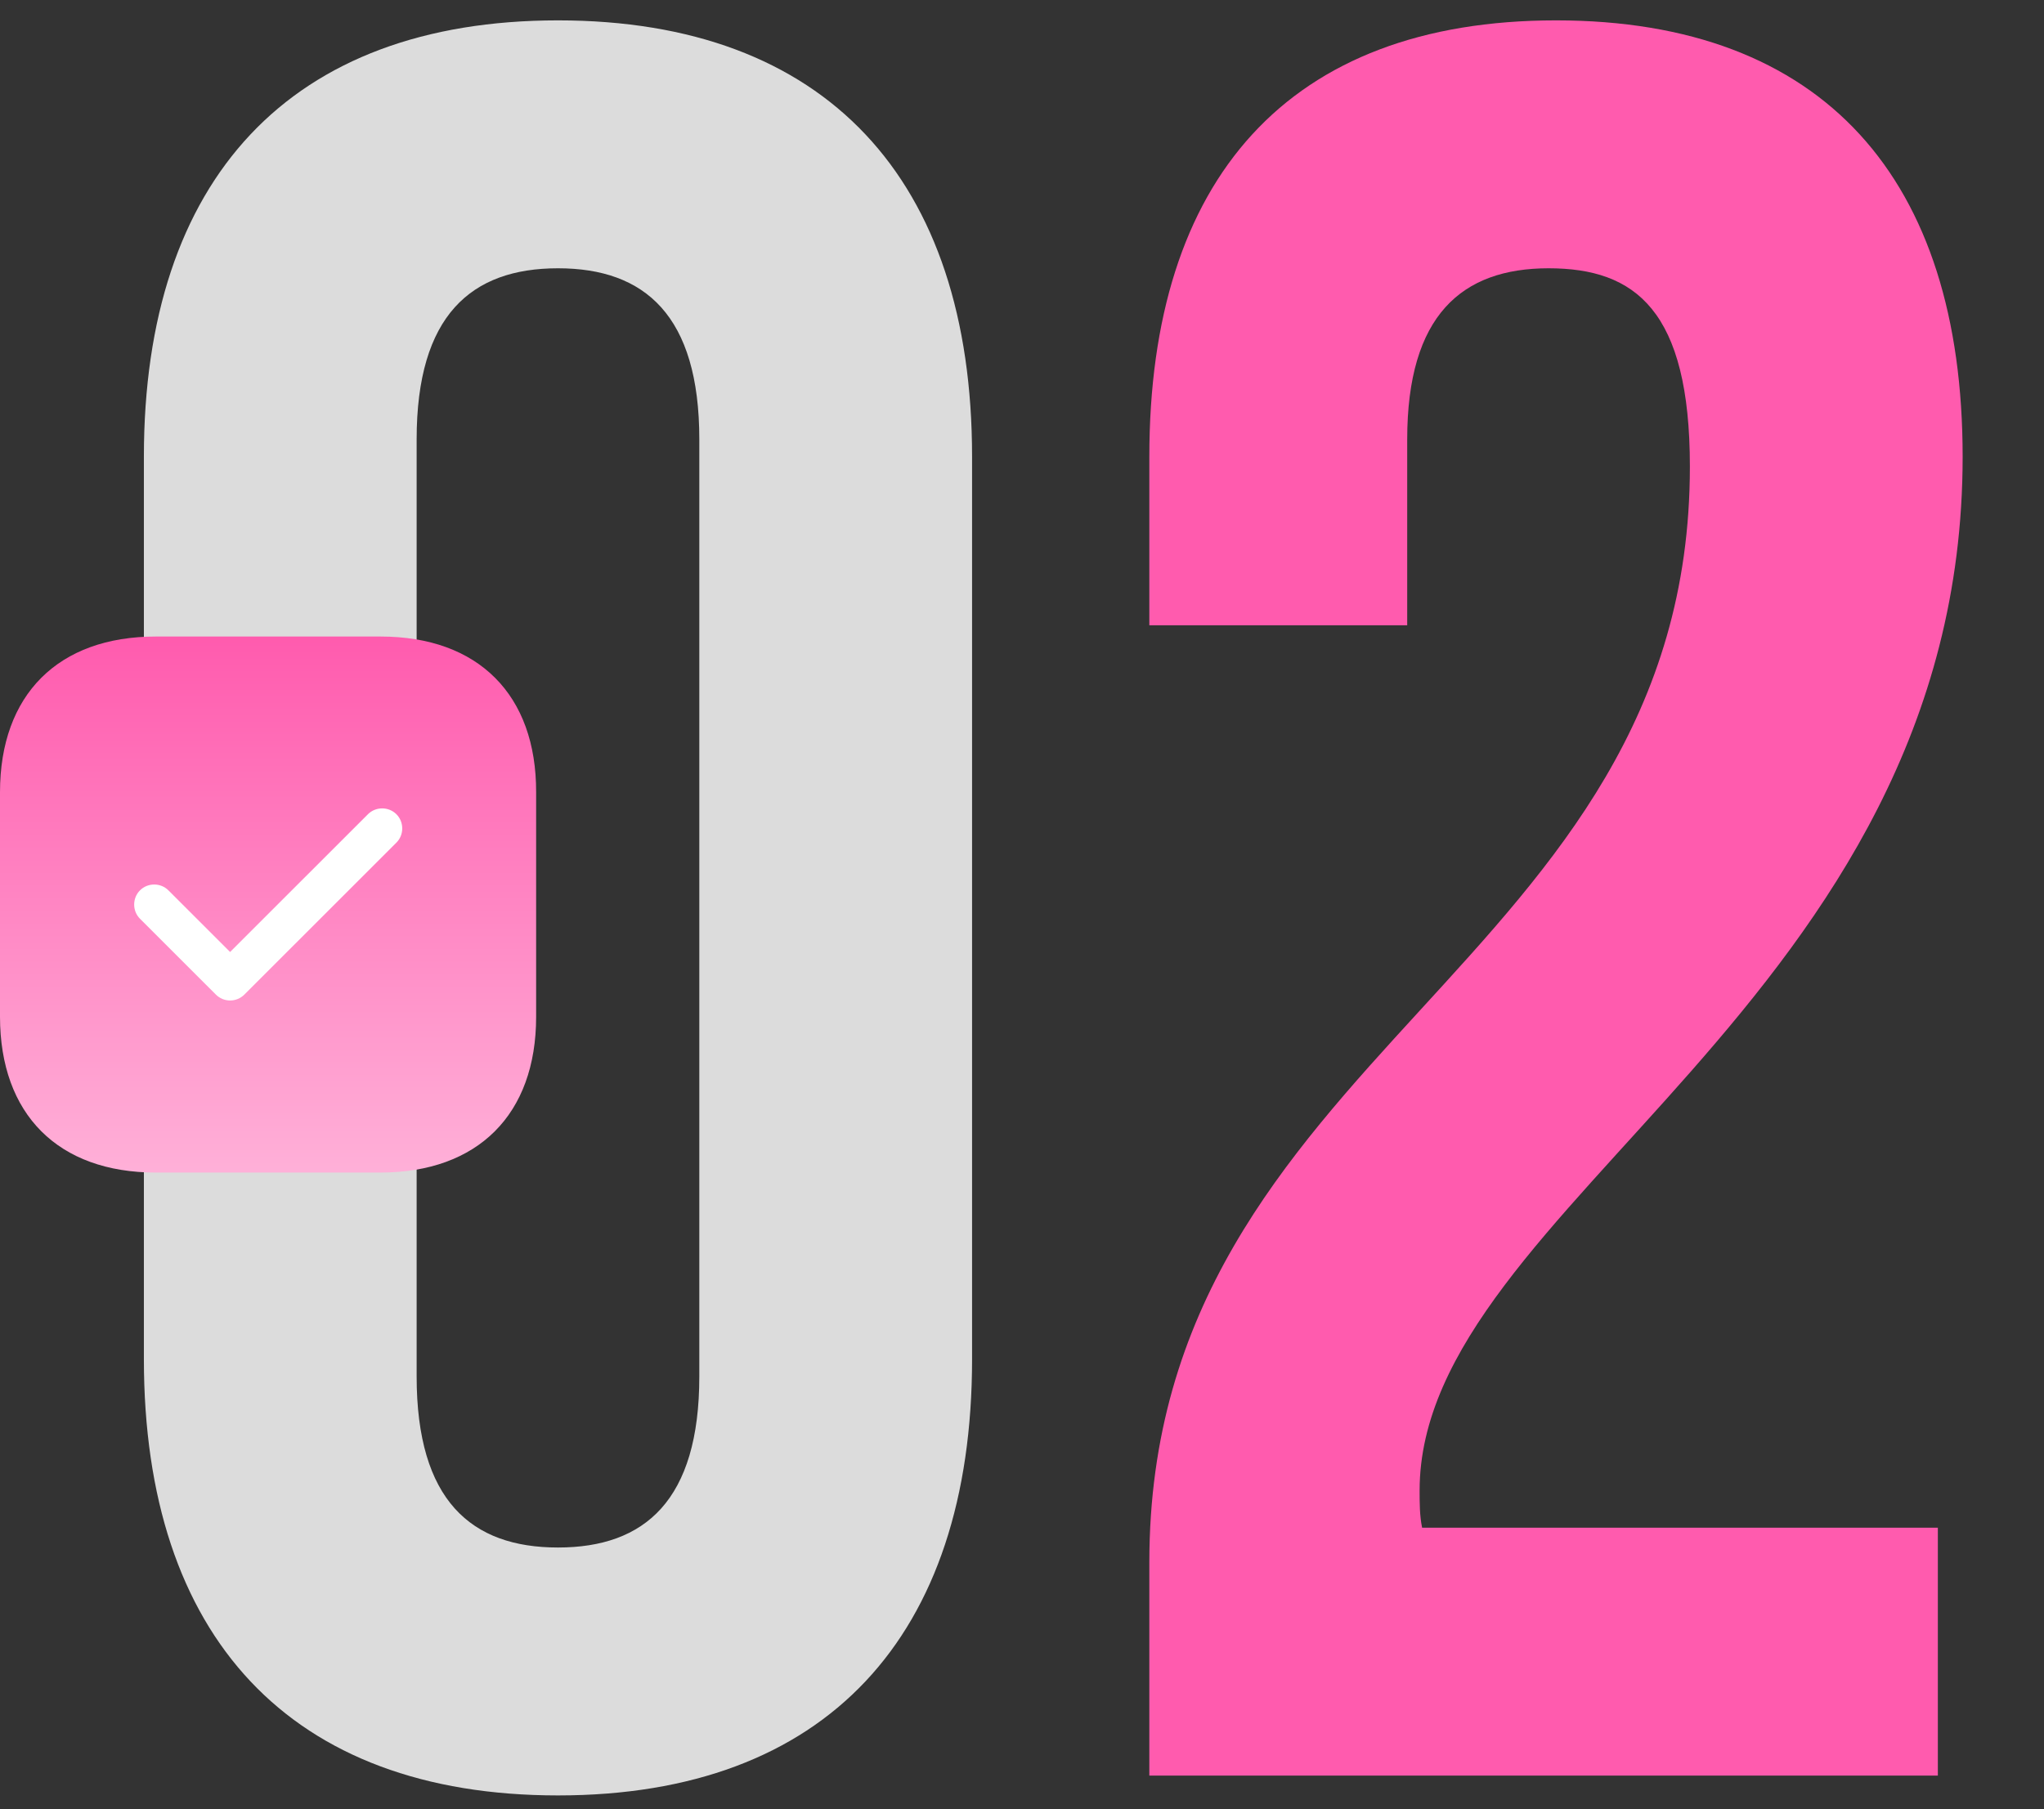 <?xml version="1.0" encoding="UTF-8"?> <svg xmlns="http://www.w3.org/2000/svg" width="61" height="54" viewBox="0 0 61 54" fill="none"><rect x="0" y="0" width="61" height="54" fill="#333333" stroke="none"/> <path d="M4.294 13.632V40.568C4.294 48.856 8.66 53.592 16.652 53.592C24.644 53.592 29.01 48.856 29.01 40.568V13.632C29.01 5.344 24.644 0.608 16.652 0.608C8.66 0.608 4.294 5.344 4.294 13.632ZM12.434 41.086V13.114C12.434 9.414 14.062 8.008 16.652 8.008C19.242 8.008 20.87 9.414 20.87 13.114V41.086C20.87 44.786 19.242 46.192 16.652 46.192C14.062 46.192 12.434 44.786 12.434 41.086Z" fill="#DCDCDC"></path> <path d="M50.432 13.928C50.432 28.876 34.3 31.392 34.3 46.636V53H57.832V45.6H42.44C42.366 45.23 42.366 44.86 42.366 44.49C42.366 35.98 58.572 29.912 58.572 13.632C58.572 5.344 54.428 0.608 46.436 0.608C38.444 0.608 34.3 5.344 34.3 13.632V18.664H41.996V13.114C41.996 9.414 43.624 8.008 46.214 8.008C48.804 8.008 50.432 9.266 50.432 13.928Z" fill="#FF5BAE"></path> <path d="M11.358 19H4.65C1.737 19 0 20.736 0 23.648V30.344C0 33.264 1.737 35 4.65 35H11.35C14.263 35 16 33.264 16 30.352V23.648C16.008 20.736 14.271 19 11.358 19Z" fill="url(#paint0_linear_7_11521)"></path> <path d="M6.867 29.864C6.707 29.864 6.555 29.8 6.443 29.688L4.178 27.424C3.946 27.192 3.946 26.808 4.178 26.576C4.41 26.344 4.794 26.344 5.026 26.576L6.867 28.416L10.981 24.304C11.213 24.072 11.598 24.072 11.83 24.304C12.062 24.536 12.062 24.92 11.83 25.152L7.292 29.688C7.179 29.8 7.027 29.864 6.867 29.864Z" fill="white"></path> <defs> <linearGradient id="paint0_linear_7_11521" x1="8" y1="19" x2="8" y2="35" gradientUnits="userSpaceOnUse"> <stop stop-color="#FF5BAE"></stop> <stop offset="1" stop-color="#FFB0D8"></stop> </linearGradient> </defs> </svg> 